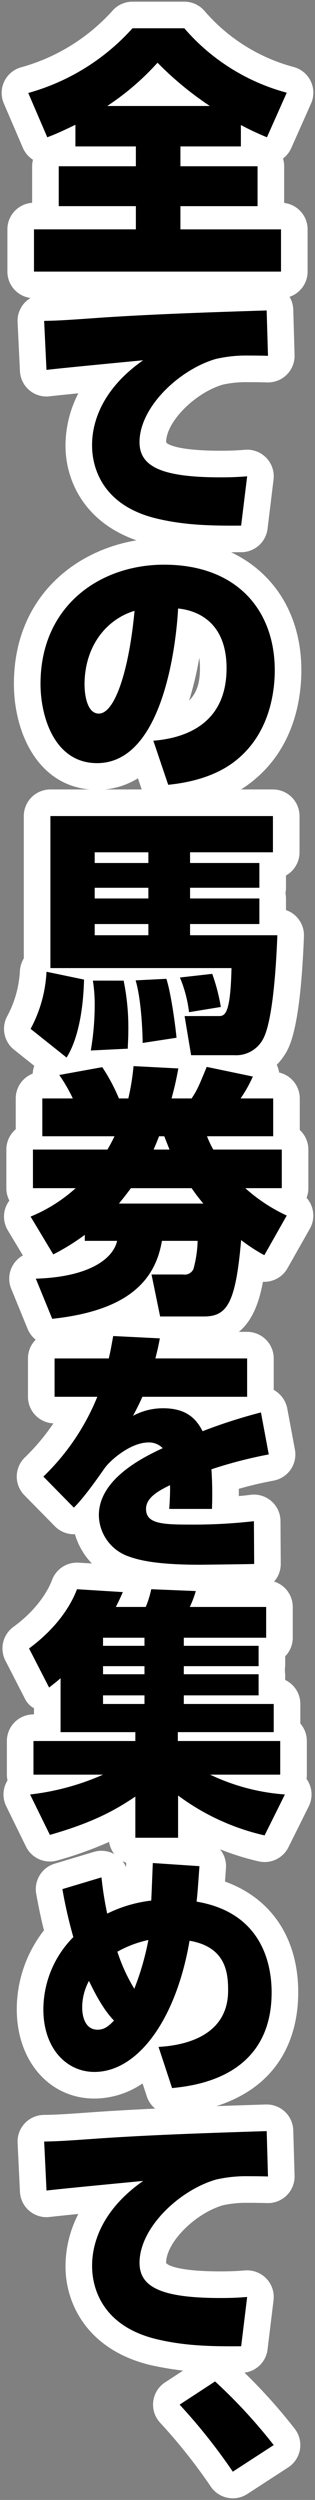 <svg xmlns="http://www.w3.org/2000/svg" xmlns:xlink="http://www.w3.org/1999/xlink" width="77.004" height="610.6" viewBox="0 0 77.004 610.6"><rect x="0" y="0" width="77.004" height="610.6" fill="#808080" stroke="none"/><defs><clipPath id="a"><rect width="77.004" height="610.6" fill="none"/></clipPath></defs><g clip-path="url(#a)"><path d="M31.978,0H44.654a6.5,6.5,0,0,1,4.874,2.2A43.582,43.582,0,0,0,71.294,15.934a6.5,6.5,0,0,1,4.334,8.939L70.786,35.765a6.472,6.472,0,0,1-2.011,2.54,6.5,6.5,0,0,1,.279,1.891v8.96a6.5,6.5,0,0,1,5.731,6.455V65.93a6.5,6.5,0,0,1-6.5,6.5H7.9a6.5,6.5,0,0,1-6.5-6.5V55.611a6.5,6.5,0,0,1,6.05-6.485V40.2a6.514,6.514,0,0,1,.2-1.595,6.473,6.473,0,0,1-2.471-2.912L.527,24.861a6.5,6.5,0,0,1,4.121-8.8,46.858,46.858,0,0,0,22.487-13.9A6.5,6.5,0,0,1,31.978,0ZM39.4,45.069a6.534,6.534,0,0,1-1.145-1.324,6.534,6.534,0,0,1-1.145,1.324,6.534,6.534,0,0,1,1.145,1.324A6.534,6.534,0,0,1,39.4,45.069Z" transform="translate(0.408 0.408)" fill="#fff"/><path d="M64.554,64.844a6.5,6.5,0,0,1,6.5,6.314l.318,11.084a6.5,6.5,0,0,1-6.681,6.684c-2.206-.062-3.617-.062-4.72-.062a26.451,26.451,0,0,0-6.093.591c-6.851,1.992-13.906,9.1-13.906,14.058-.006.259,1.915,2.1,13.31,2.1,2.938,0,4.466-.117,5.993-.236a6.5,6.5,0,0,1,6.956,7.265l-1.464,12.04a6.5,6.5,0,0,1-6.4,5.715l-2.337.01a82.216,82.216,0,0,1-19.86-1.907c-15.333-3.682-20.792-14.86-20.792-24.095a27.968,27.968,0,0,1,3.137-12.821c-3.108.31-5.746.583-6.99.736a6.5,6.5,0,0,1-7.286-6.14L3.663,74.2a6.5,6.5,0,0,1,6.365-6.81c3.23-.063,4.535-.128,13.231-.75,13.326-.9,27.437-1.357,41.085-1.8C64.414,64.845,64.484,64.844,64.554,64.844ZM40.6,81.69a36.575,36.575,0,0,1,5.622-3.208q-3.707.145-7.389.313a6.484,6.484,0,0,1,1.626,2.468Q40.538,81.476,40.6,81.69Z" transform="translate(0.637 4.477)" fill="#fff"/><path d="M40.524,190.038a6.5,6.5,0,0,1-6.155-4.423l-1.236-3.666a18.465,18.465,0,0,1-9.994,2.8c-13.963,0-20.322-13.407-20.322-25.863,0-23.379,18.459-35.611,36.693-35.611,20.08,0,33.571,12.98,33.571,32.3,0,6.362-1.467,18.273-11.29,26.561-5.043,4.345-12,7.007-20.615,7.87Q40.848,190.038,40.524,190.038Zm7.6-37.509a81.121,81.121,0,0,1-2.482,10.433c2.215-2.161,2.656-5.065,2.656-7.9A16.761,16.761,0,0,0,48.123,152.529ZM36.847,136.4a6.494,6.494,0,0,1,.589.658,6.505,6.505,0,0,1,.534-.738C37.6,136.335,37.221,136.362,36.847,136.4Z" transform="translate(0.585 8.143)" fill="#fff"/><path d="M15.829,253.034a6.5,6.5,0,0,1-4.052-1.418l-8.79-7.008a6.5,6.5,0,0,1-1.641-8.219A26.246,26.246,0,0,0,4.428,225.3a6.775,6.775,0,0,1,.951-3V187.549a6.5,6.5,0,0,1,6.5-6.5h54.4a6.5,6.5,0,0,1,6.5,6.5V196.4a6.5,6.5,0,0,1-3.313,5.666v3a6.53,6.53,0,0,1-.131,1.306,6.529,6.529,0,0,1,.131,1.306v2.832a6.5,6.5,0,0,1,4.39,6.4c-.891,23.224-3.662,27.38-4.845,29.155a14.029,14.029,0,0,1-12.16,6.4H46.277a6.5,6.5,0,0,1-5.927-3.829l-4.933.759q-.285.044-.571.062a6.475,6.475,0,0,1-3.728,1.406l-9.045.446a6.5,6.5,0,0,1-1.686-.137,6.5,6.5,0,0,1-4.558,1.866Z" transform="translate(0.442 11.769)" fill="#fff"/><path d="M32.195,238.521q.171,0,.344.009l10.956.573a6.5,6.5,0,0,1,2.83.816,6.494,6.494,0,0,1,5.1-1.069L62.7,241.207a6.5,6.5,0,0,1,5.093,5.376,6.5,6.5,0,0,1,5.044,6.336v7.7a6.483,6.483,0,0,1,2.1,4.786v9.428a6.482,6.482,0,0,1-.441,2.358,6.5,6.5,0,0,1,.809,7.532l-5.48,9.682a6.5,6.5,0,0,1-5.991,3.291c-1.469,7.991-4.811,14.976-14.444,14.976H38.7a6.5,6.5,0,0,1-6.311-4.944c-5.032,2.817-11.474,4.633-19.367,5.479a6.5,6.5,0,0,1-6.709-4L2.3,299.4a6.5,6.5,0,0,1,2.852-8.139L1.465,285.12a6.5,6.5,0,0,1,.39-7.266,6.472,6.472,0,0,1-.743-3.021V265.4a6.486,6.486,0,0,1,2.293-4.955v-7.53a6.5,6.5,0,0,1,4.148-6.061,6.5,6.5,0,0,1,5.33-6.066l10.511-1.91A6.5,6.5,0,0,1,28.2,239.9,6.478,6.478,0,0,1,32.195,238.521ZM25.629,271.9H23.862a6.526,6.526,0,0,1,.552,1.564C24.833,272.943,25.2,272.464,25.629,271.9Zm28.093,0H52.285c.314.441.612.837.955,1.27q.081-.306.193-.609A6.525,6.525,0,0,1,53.721,271.9Zm3.259,9.286c-.469-.384-.924-.769-1.373-1.154a6.512,6.512,0,0,1-1.011,2.279,6.507,6.507,0,0,1,2.384-1.125Z" transform="translate(0.442 15.375)" fill="#fff"/><path d="M27.043,300.549q.164,0,.33.008l11.4.573a6.5,6.5,0,0,1,5.975,4.9H59.787a6.5,6.5,0,0,1,6.5,6.5v7.666l.13.08a6.692,6.692,0,0,1,3.136,4.248l1.912,10.257a6.5,6.5,0,0,1-5.151,7.572c-3.005.583-5.346,1.1-8.564,2.015.006.562.007,1.148,0,1.777,1.027-.091,1.973-.194,2.82-.309a6.5,6.5,0,0,1,7.371,6.4l.064,10.446a6.5,6.5,0,0,1-6.229,6.534c-1.559.065-13.195.2-13.584.2-11.337,0-16.211-1.2-19.788-2.488A17.5,17.5,0,0,1,17.69,355.455a6.484,6.484,0,0,1-4.9-1.938l-7.453-7.581a6.5,6.5,0,0,1,.105-9.219,52.709,52.709,0,0,0,6.99-8.334,6.5,6.5,0,0,1-6.222-6.494v-9.364a6.5,6.5,0,0,1,6.5-6.5h7.912l.028-.156A6.5,6.5,0,0,1,27.043,300.549Zm4.736,15.3q-.059-.1-.114-.2-.093.17-.2.333Q31.623,315.913,31.779,315.85Zm13.9,20.1q-.094-.053-.185-.109a6.494,6.494,0,0,1-.252.856A6.519,6.519,0,0,1,45.682,335.948Zm-.969,2.246a6.484,6.484,0,0,1,.251-.853,6.5,6.5,0,0,1-.427.731Q44.626,338.133,44.713,338.195Z" transform="translate(0.626 19.267)" fill="#fff"/><path d="M18.4,358.741q.2,0,.408.013l11.211.7a6.5,6.5,0,0,1,2.514.68,6.49,6.49,0,0,1,4.288-1.389l10.893.445a6.5,6.5,0,0,1,5.686,3.881H64.645a6.5,6.5,0,0,1,6.5,6.5v7.516a6.479,6.479,0,0,1-1.848,4.54v2.4a6.579,6.579,0,0,0,0,1.975v1.4a6.5,6.5,0,0,1,3.7,5.865v4.783a6.475,6.475,0,0,1,1.592,4.262v8.217a6.549,6.549,0,0,1-.082,1.037,6.5,6.5,0,0,1,.55,6.7l-4.968,10a6.5,6.5,0,0,1-7.3,3.438,64.932,64.932,0,0,1-13.269-4.624,6.5,6.5,0,0,1-6.4,5.368H32.668a6.5,6.5,0,0,1-6.422-5.487,91.7,91.7,0,0,1-12.68,4.534,6.5,6.5,0,0,1-7.627-3.386L1.1,418.233a6.5,6.5,0,0,1,.13-5.975q.089-.164.187-.321a6.522,6.522,0,0,1-.153-1.408v-8.217a6.5,6.5,0,0,1,6.5-6.5h.125V394.3A5.188,5.188,0,0,1,5.8,392.224L.9,382.669a6.5,6.5,0,0,1,1.943-8.213c6.422-4.7,8.764-9.606,9.473-11.5A6.5,6.5,0,0,1,18.4,358.741Zm.363,22.807a6.48,6.48,0,0,1-.491-2.484V377.8q-1.222,1.43-2.605,2.788A6.509,6.509,0,0,1,18.591,382Q18.667,381.772,18.76,381.548ZM44.68,408.813H43.051a6.49,6.49,0,0,1-5.191-2.587,6.49,6.49,0,0,1-5.191,2.587h-1.63q.051.186.091.376t.066.361a6.5,6.5,0,0,1,6.6,2.337,6.5,6.5,0,0,1,6.771-2.6q.018-.093.039-.186Q44.64,408.957,44.68,408.813Z" transform="translate(0.419 22.919)" fill="#fff"/><path d="M36.729,421.668q.217,0,.435.015l11.4.764a6.5,6.5,0,0,1,6.049,6.944c-.094,1.323-.171,2.407-.237,3.309,11.318,4.058,17.9,13.816,17.9,27.063,0,9.981-3.919,27.129-30.166,29.842a6.5,6.5,0,0,1-6.843-4.434L34.224,482a21.011,21.011,0,0,1-11.763,3.692c-11,0-18.985-9.163-18.985-21.788a31.33,31.33,0,0,1,6.649-19.3c-.651-2.554-1.19-5.049-1.893-8.892a6.5,6.5,0,0,1,4.526-7.394l9.554-2.866a6.5,6.5,0,0,1,7.87,3.732l.052-1.286a6.5,6.5,0,0,1,6.494-6.225Zm5.587,19.94a6.527,6.527,0,0,1-.506-.746,6.524,6.524,0,0,1-1.467,1.605q.219.229.413.476A6.534,6.534,0,0,1,42.316,441.608Z" transform="translate(0.626 26.867)" fill="#fff"/><path d="M64.554,483.275a6.5,6.5,0,0,1,6.5,6.314l.318,11.084a6.5,6.5,0,0,1-6.681,6.684c-2.206-.062-3.617-.062-4.72-.062a26.449,26.449,0,0,0-6.093.591c-6.851,1.992-13.906,9.1-13.906,14.057-.006.259,1.915,2.1,13.31,2.1,2.938,0,4.466-.117,5.994-.236a6.5,6.5,0,0,1,6.956,7.265l-1.464,12.04a6.5,6.5,0,0,1-6.4,5.715l-2.336.01a82.218,82.218,0,0,1-19.861-1.907c-15.333-3.682-20.792-14.86-20.792-24.095a27.969,27.969,0,0,1,3.137-12.821c-3.108.31-5.746.583-6.99.736a6.5,6.5,0,0,1-7.286-6.14l-.574-11.974a6.5,6.5,0,0,1,6.365-6.81c3.23-.063,4.535-.128,13.231-.75,13.326-.9,27.438-1.357,41.085-1.8C64.414,483.276,64.484,483.275,64.554,483.275ZM40.6,500.121a36.579,36.579,0,0,1,5.622-3.208q-3.707.145-7.389.313a6.484,6.484,0,0,1,1.626,2.468Q40.538,499.907,40.6,500.121Z" transform="translate(0.637 30.733)" fill="#fff"/><path d="M54.323,575.849a6.494,6.494,0,0,1-5.414-2.895,133.153,133.153,0,0,0-12.365-15.569,6.5,6.5,0,0,1,1.219-9.846l8.664-5.669a6.5,6.5,0,0,1,7.794.509,134.02,134.02,0,0,1,15.268,16.535,6.5,6.5,0,0,1-1.63,9.389l-10,6.5A6.471,6.471,0,0,1,54.323,575.849Z" transform="translate(2.593 34.344)" fill="#fff"/><path d="M18.028,30.066c-3.693,1.784-4.9,2.3-6.878,3.058L6.5,22.3A53.486,53.486,0,0,0,31.978,6.5H44.654A50.168,50.168,0,0,0,69.688,22.233L64.846,33.124a70.206,70.206,0,0,1-6.369-2.992v5.222H43.7V40.2H62.554v9.746H43.7v5.669H68.285V65.93H7.9V55.611H32.806V49.942H13.951V40.2H32.806V35.355H18.028ZM50.9,25.481a79.292,79.292,0,0,1-12.8-10.573A63.6,63.6,0,0,1,25.8,25.481Z" transform="translate(0.408 0.408)"/><path d="M64.872,82.428c-2.292-.065-3.758-.065-4.9-.065a32.739,32.739,0,0,0-7.835.829C43.152,85.8,33.47,94.976,33.47,103.512c0,5.924,5.287,8.6,19.81,8.6,3.185,0,4.841-.126,6.5-.255L58.311,123.9c-7.708.063-13.95-.129-20.639-1.721-14.586-3.5-15.8-14.2-15.8-17.771,0-2.23,0-12.166,12.485-20.892-4.586.444-20,1.909-23.631,2.355l-.574-11.974c3.313-.065,4.651-.128,13.567-.765,13.186-.892,27.008-1.338,40.831-1.784Z" transform="translate(0.637 4.477)"/><path d="M36.9,172.773c7.9-.637,17.9-4.14,17.9-17.709,0-10.574-6.306-14.013-11.848-14.587-.064,1.275-1.721,37.773-19.811,37.773-10.446,0-13.822-11.4-13.822-19.363,0-19.047,14.524-29.111,30.193-29.111,17.772,0,27.071,11.083,27.071,25.8,0,4.332-.828,14.714-8.981,21.593-4.14,3.567-10.064,5.669-17.071,6.37ZM20.081,159.141c0,1.464.319,7.007,3.5,7.007,3.949,0,7.389-10.7,8.726-25.1-6.624,1.975-12.23,8.344-12.23,18.09" transform="translate(0.585 8.143)"/><path d="M20.1,227.487c-.065,2.611-.383,12.868-4.268,19.047l-8.79-7.008a32.94,32.94,0,0,0,3.885-13.949Zm25.924-19.81H62.965v6.244H46.021v2.738H67.36c-.318,8.281-1.209,21.976-3.758,25.8a7.432,7.432,0,0,1-6.752,3.5H46.277L44.683,236.4H52.9c1.528,0,2.993,0,3.249-11.719H11.879V187.549h54.4V196.4H46.021v2.612H62.965v6.051H46.021ZM29.779,227.743a57.065,57.065,0,0,1,1.147,12.42c0,1.911-.128,3.121-.128,4.2l-9.045.446a66.42,66.42,0,0,0,.955-10.956,37.3,37.3,0,0,0-.446-6.114Zm6.05-31.34H22.707v2.612H35.829Zm0,8.664H22.707v2.611H35.829Zm0,8.855H22.707v2.738H35.829Zm4.4,13.376c1.084,3.375,2.1,10.573,2.485,14.395l-8.281,1.274c0-.638-.128-9.81-1.72-15.288Zm11.211-1.21a45.909,45.909,0,0,1,2.1,8.089l-7.772,1.275a31.507,31.507,0,0,0-2.23-8.472Z" transform="translate(0.442 11.769)"/><path d="M68.443,265.4v9.428H59.525a40.4,40.4,0,0,0,10.129,6.688l-5.48,9.682a41.544,41.544,0,0,1-5.669-3.693c-1.337,15.478-3.439,18.662-9.109,18.662H38.7l-2.1-10.256H44.3a2.345,2.345,0,0,0,2.548-1.337,28.4,28.4,0,0,0,1.019-6.878H39.143c-1.657,9.808-8.408,17.07-26.817,19.043l-4.013-9.809c12.8-.382,18.854-4.713,19.873-9.234h-7.9v-1.466a54.09,54.09,0,0,1-7.707,4.777l-5.542-9.236a37.889,37.889,0,0,0,11.02-6.943H7.612V265.4H25.829c.573-1.019.955-1.657,1.721-3.249H9.905v-9.236h7.453a38.533,38.533,0,0,0-3.314-5.732l10.511-1.91a44.9,44.9,0,0,1,4.077,7.642h2.293a56.855,56.855,0,0,0,1.274-7.9l10.956.573c-.638,3.44-1.019,4.906-1.657,7.326H46.4c1.4-2.165,1.592-2.611,3.693-7.707l11.276,2.357a33.05,33.05,0,0,1-2.995,5.35H66.34v9.236H50.162A25.334,25.334,0,0,0,51.69,265.4ZM49.271,278.589a41.842,41.842,0,0,1-2.866-3.757H31.562c-1.147,1.528-1.783,2.356-2.93,3.757ZM40.99,265.4c-.446-1.146-.7-1.783-1.274-3.249H38.442c-.575,1.466-.829,2.1-1.338,3.249Z" transform="translate(0.442 15.375)"/><path d="M59.787,312.526v9.364H34.181c-.764,1.718-1.209,2.611-2.293,4.65a15.421,15.421,0,0,1,7.389-1.848c6.051,0,8.28,2.994,9.618,5.606a128.332,128.332,0,0,1,14.268-4.587l1.912,10.257a109.24,109.24,0,0,0-14.014,3.63,92.922,92.922,0,0,1,.128,9.682H40.742c.128-1.72.255-4.077.192-5.8-3.313,1.592-5.861,3.249-5.861,5.8,0,3.567,3.823,3.823,10.638,3.823a129.381,129.381,0,0,0,15.733-.829l.064,10.446c-1.528.064-12.932.191-13.313.191-11.275,0-15.288-1.273-17.58-2.1a10.808,10.808,0,0,1-7.072-10c0-8.855,10.829-14.141,15.606-16.371a4.665,4.665,0,0,0-3.439-1.4c-4.46,0-9.428,4.4-10.766,6.305-1.529,2.167-4.968,7.134-7.516,9.619L9.976,341.38a56.484,56.484,0,0,0,13.186-19.49H12.715v-9.364H25.964c.509-2.167.637-3.058,1.083-5.477l11.4.573c-.446,2.42-.7,3.312-1.084,4.9Z" transform="translate(0.626 19.267)"/><path d="M47.446,365.686a25.942,25.942,0,0,1-1.466,3.886H64.645v7.516H44.515v1.976H62.8v4.967H44.515v1.975H62.8v5.16H44.515v2.1H66.492v6.879H43.051v2.166H68.084v8.217H50.949a50.9,50.9,0,0,0,18.281,4.841l-4.968,10a56.266,56.266,0,0,1-21.148-9.745v10.319H32.668V415.881c-5.351,3.63-10.892,6.5-20.893,9.363l-4.842-9.873a60.98,60.98,0,0,0,17.835-4.841H7.762v-8.217H32.668v-2.166H14.387V386.963c-.764.7-1.275,1.082-2.8,2.293L6.68,379.7c6.178-4.522,10-9.873,11.72-14.46l11.211.7c-.51,1.146-.956,2.165-1.72,3.63h7.324a24.4,24.4,0,0,0,1.337-4.332ZM24.769,379.064H34.9v-1.976H24.769Zm0,6.942H34.9v-1.975H24.769Zm0,7.262H34.9v-2.1H24.769Z" transform="translate(0.419 22.919)"/><path d="M24.181,431.672a84.6,84.6,0,0,0,1.4,8.854,32.617,32.617,0,0,1,10.765-3.185c.065-1.083.319-7.643.384-9.173l11.4.764c-.446,6.306-.509,7.008-.7,8.664,16.307,2.739,18.345,15.734,18.345,22.167,0,20.765-18.792,22.8-24.334,23.376L38.13,473.076c4.777-.255,17.007-1.847,17.007-13.759,0-4.077-.383-10.637-9.427-12.165-3.313,19.428-12.74,32.04-23.25,32.04-6.815,0-12.485-5.732-12.485-15.288A25.143,25.143,0,0,1,17.3,446.258a113.515,113.515,0,0,1-2.674-11.72ZM21.123,456.96a13.669,13.669,0,0,0-1.657,6.5c0,1.337.319,5.414,3.758,5.414,1.594,0,2.613-.764,4.014-2.229-2.038-2.1-3.949-5.159-6.115-9.682m14.522-10a27.1,27.1,0,0,0-7.58,2.866,42.613,42.613,0,0,0,4.14,9.045,65.507,65.507,0,0,0,3.439-11.911" transform="translate(0.626 26.867)"/><path d="M64.872,500.859c-2.292-.065-3.758-.065-4.9-.065a32.74,32.74,0,0,0-7.835.829c-8.981,2.611-18.664,11.784-18.664,20.32,0,5.924,5.287,8.6,19.81,8.6,3.185,0,4.841-.126,6.5-.255l-1.464,12.04c-7.708.063-13.95-.129-20.639-1.721-14.586-3.5-15.8-14.2-15.8-17.771,0-2.23,0-12.166,12.485-20.892-4.586.444-20,1.909-23.631,2.355l-.574-11.974c3.313-.065,4.651-.128,13.567-.765,13.186-.892,27.008-1.338,40.831-1.784Z" transform="translate(0.637 30.733)"/><path d="M54.317,569.348a140.169,140.169,0,0,0-13-16.371l8.664-5.669a128.03,128.03,0,0,1,14.332,15.543Z" transform="translate(2.593 34.344)"/></g></svg>